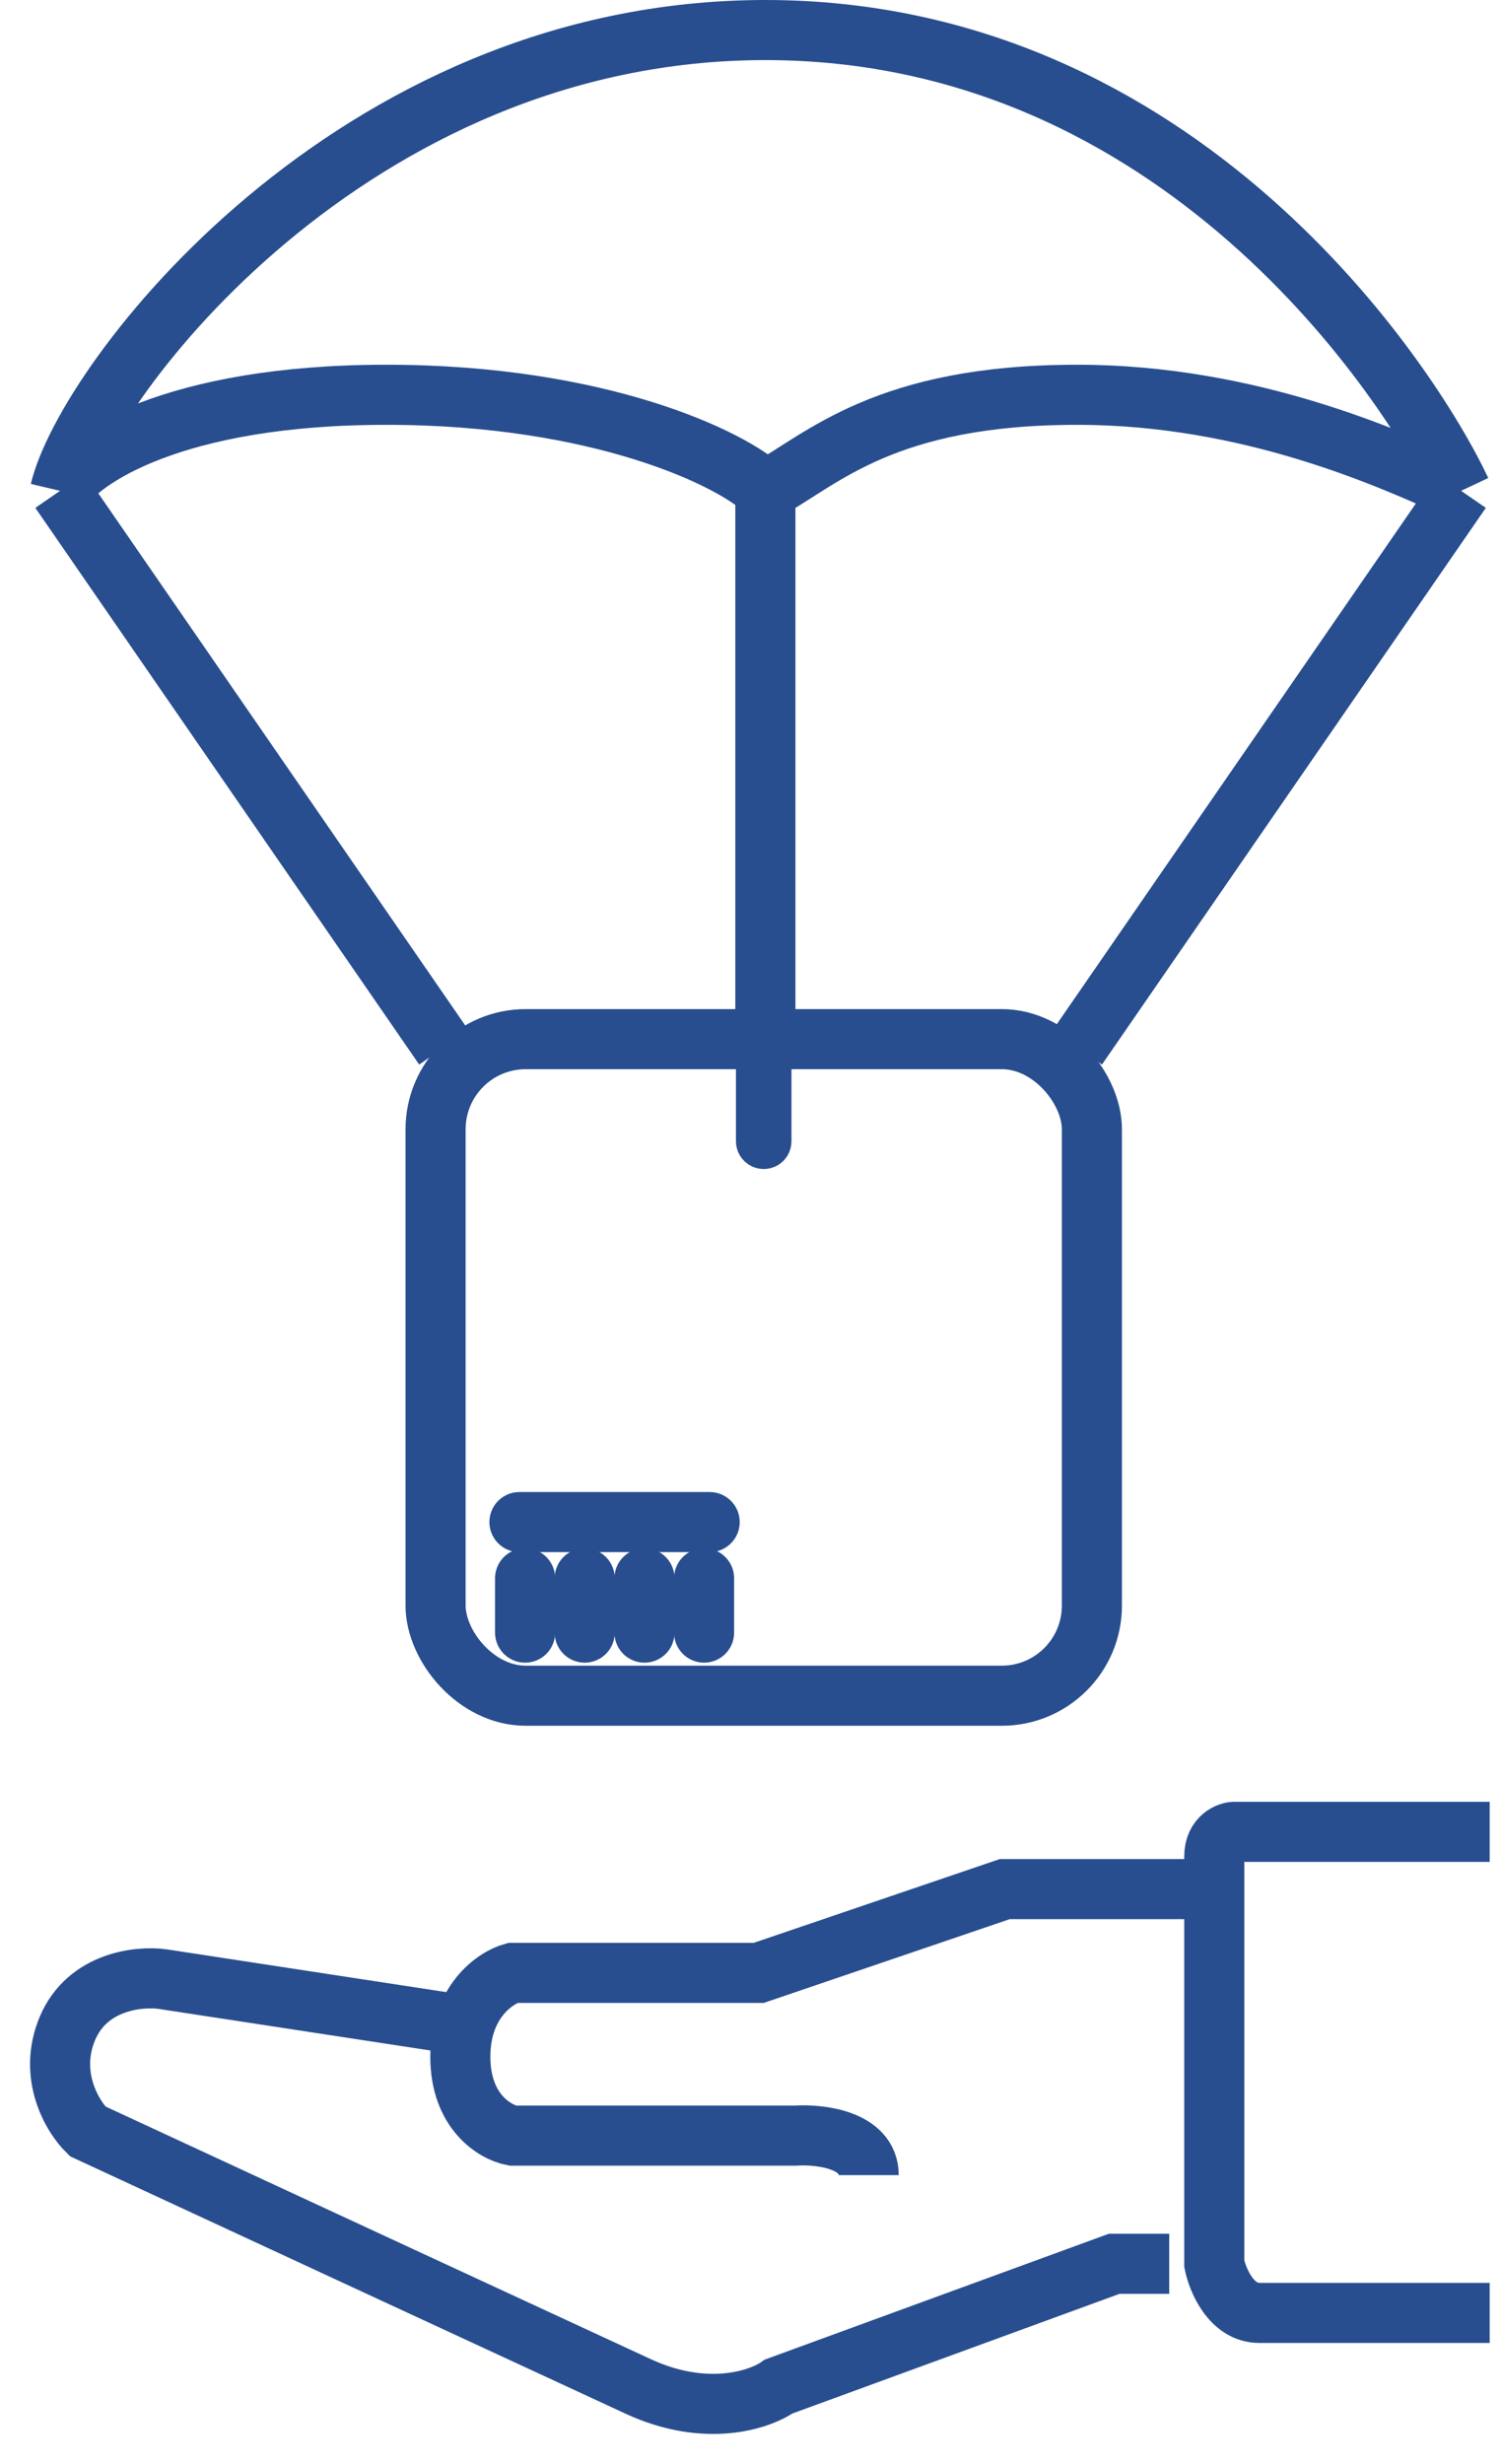 <svg width="25" height="41" viewBox="0 0 25 41" fill="none" xmlns="http://www.w3.org/2000/svg">
<rect x="7.25" y="17.291" width="10.924" height="10.925" rx="1.5" stroke="#284E8F"/>
<path d="M12.57 17.513H12.853V18.991C12.853 19.069 12.79 19.132 12.712 19.132C12.634 19.132 12.57 19.069 12.57 18.991V17.513Z" fill="#284E8F" stroke="#284E8F" stroke-width="0.641"/>
<path d="M17.93 17.43L24.319 8.167M24.319 8.167C23.467 6.356 19.639 0.5 12.739 0.5C5.84 0.5 1.426 6.356 1 8.167M24.319 8.167C23.148 7.634 20.805 6.569 17.93 6.569C14.736 6.569 13.698 7.634 12.739 8.167M1 8.167L7.389 17.43M1 8.167C1.331 7.634 2.88 6.569 6.431 6.569C9.981 6.569 12.196 7.634 12.739 8.167M12.739 17.111V8.167" stroke="#284E8F"/>
<path d="M8.74 26.262V27.166" stroke="#284E8F" stroke-linecap="round"/>
<path d="M11.719 26.262V27.166" stroke="#284E8F" stroke-linecap="round"/>
<path d="M10.727 26.262V27.166" stroke="#284E8F" stroke-linecap="round"/>
<path d="M9.732 26.262V27.166" stroke="#284E8F" stroke-linecap="round"/>
<path d="M8.646 25.327H11.812" stroke="#284E8F" stroke-linecap="round"/>
<path d="M20.036 31.434H16.724L12.629 32.828H8.533C8.243 32.91 7.662 33.304 7.662 34.223C7.662 35.142 8.243 35.481 8.533 35.536H13.239C13.646 35.509 14.459 35.602 14.459 36.193" stroke="#284E8F"/>
<path d="M19.461 37.669H18.544L12.96 39.711C12.654 39.929 11.759 40.234 10.626 39.711C9.492 39.188 4.041 36.662 1.457 35.464C1.207 35.219 0.791 34.533 1.124 33.748C1.457 32.964 2.319 32.877 2.708 32.932L8.042 33.748M24.795 30.481H20.544C20.461 30.481 20.211 30.563 20.211 30.89C20.211 31.935 20.211 36.09 20.211 37.669C20.267 37.941 20.494 38.486 20.961 38.486C21.428 38.486 23.712 38.486 24.795 38.486" stroke="#284E8F"/>
</svg>
